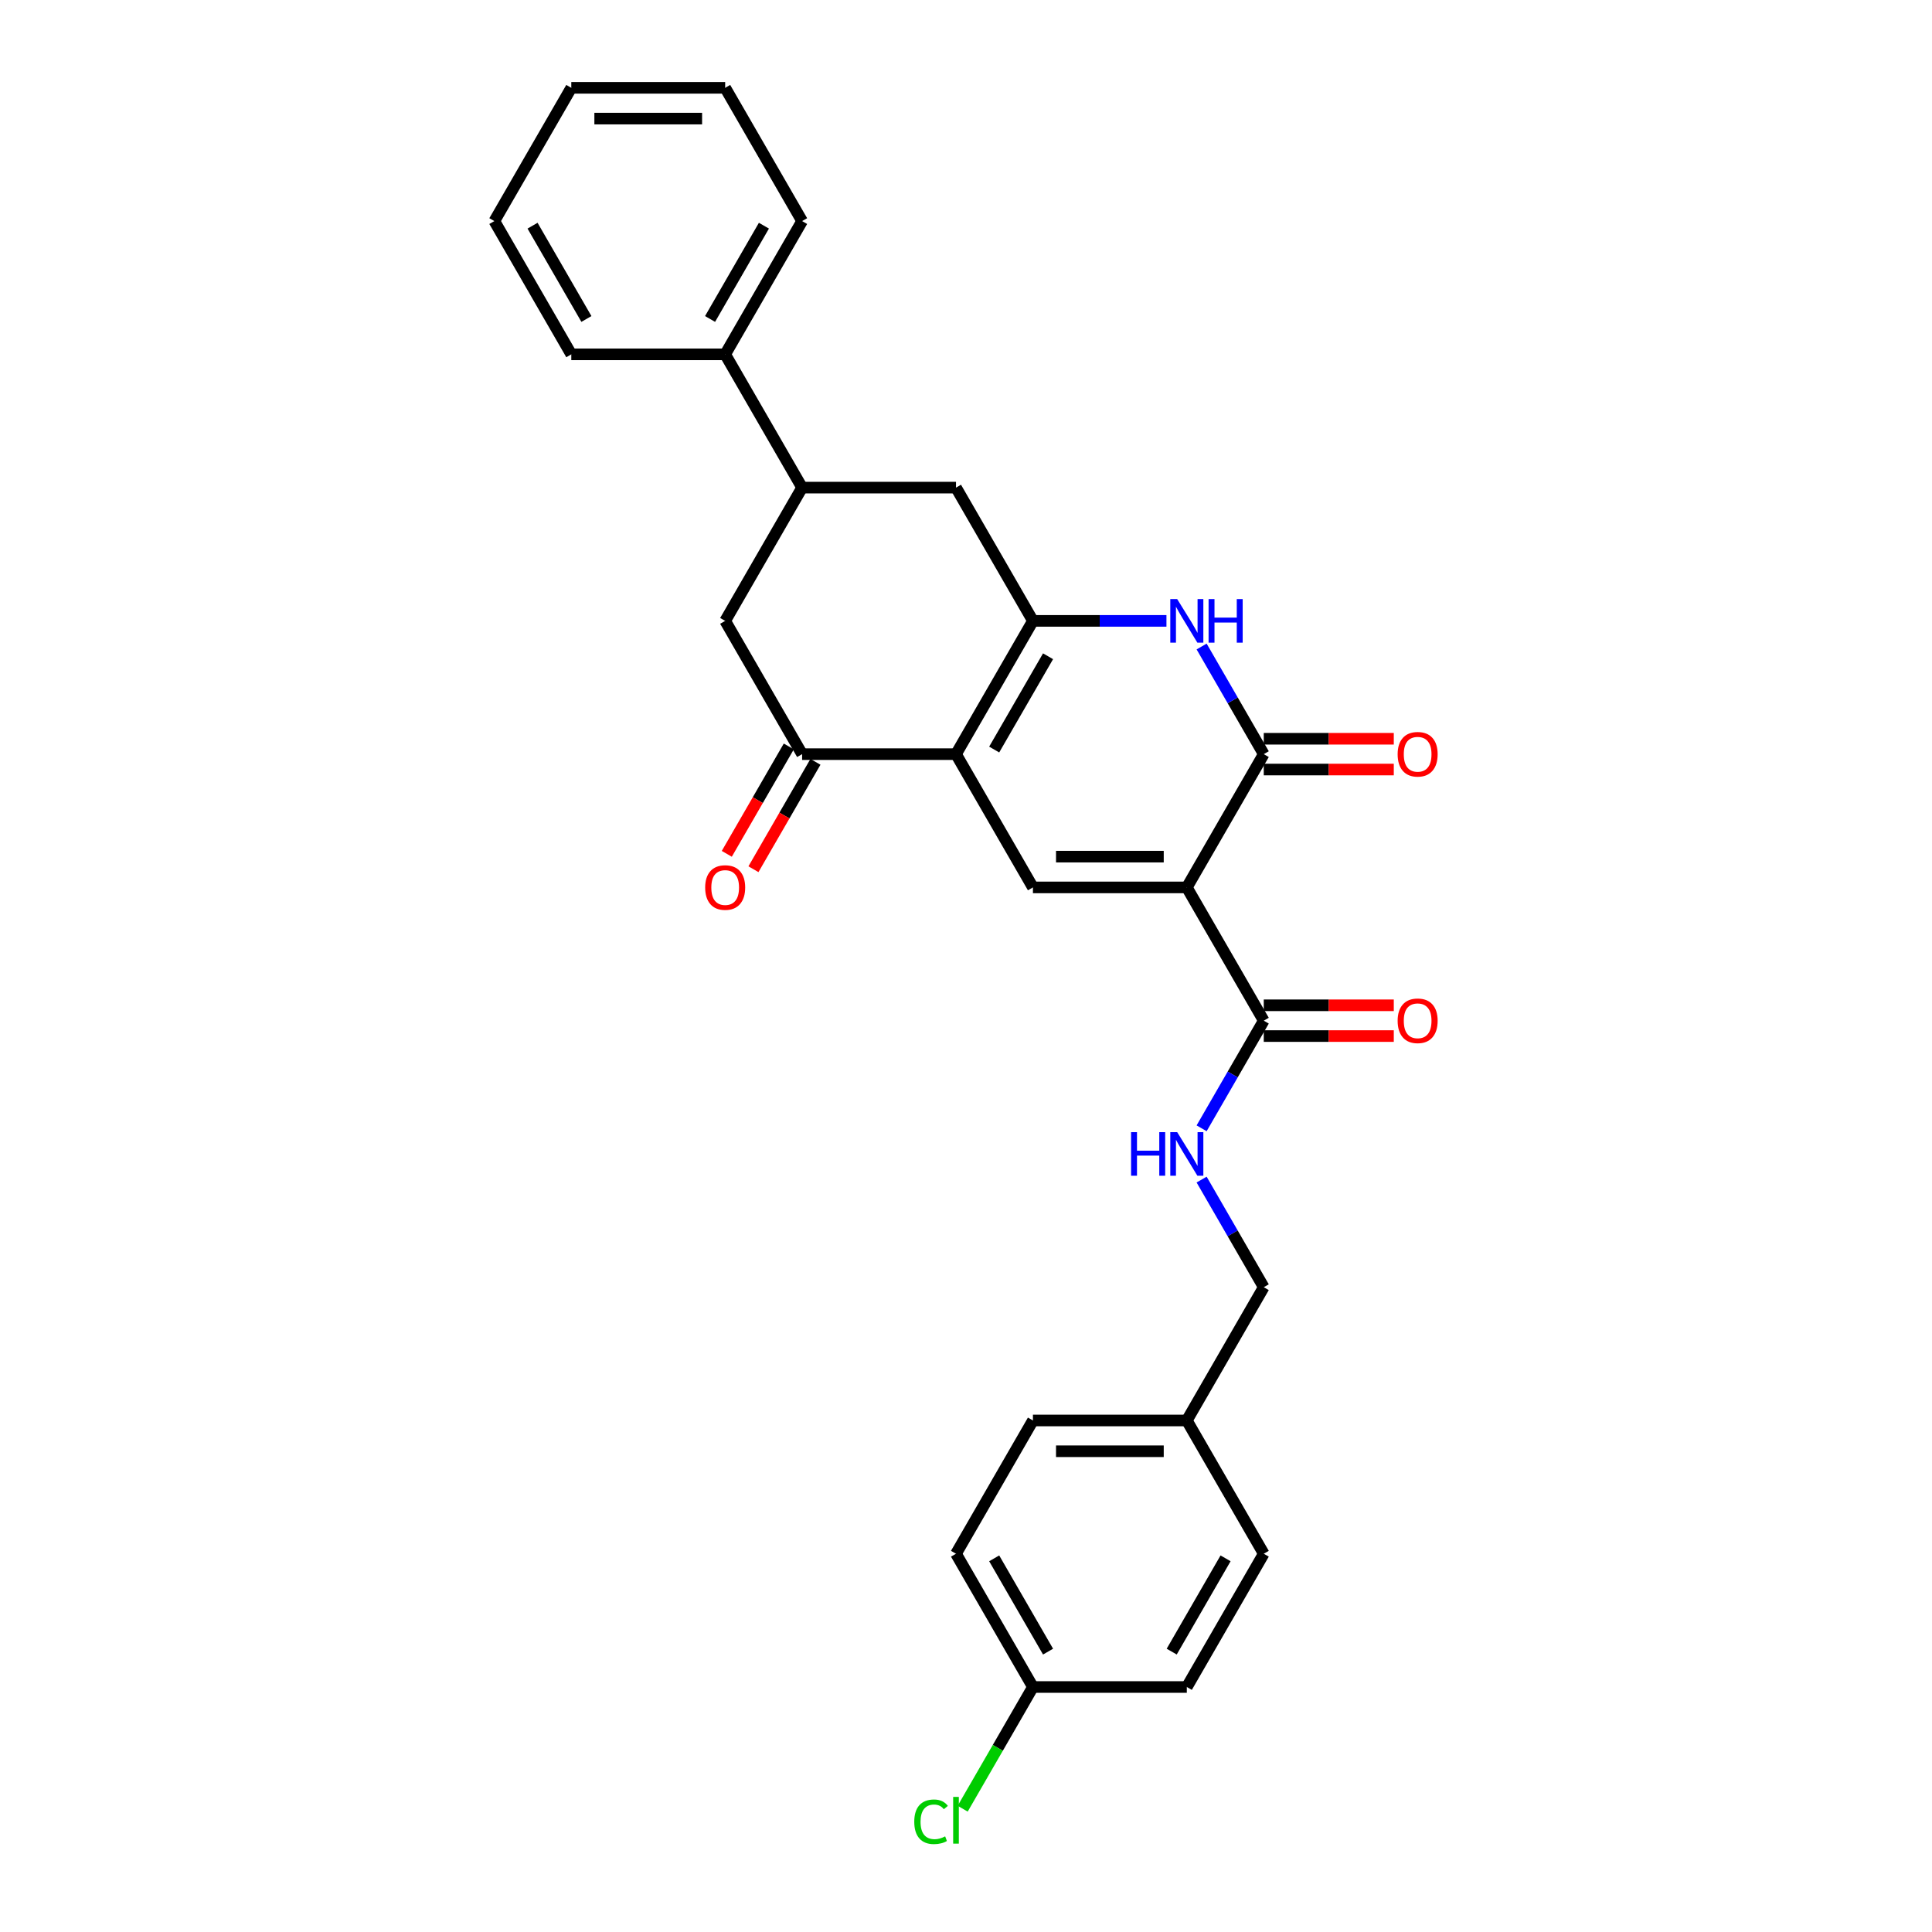 <?xml version='1.0' encoding='iso-8859-1'?>
<svg version='1.1' baseProfile='full'
              xmlns='http://www.w3.org/2000/svg'
                      xmlns:rdkit='http://www.rdkit.org/xml'
                      xmlns:xlink='http://www.w3.org/1999/xlink'
                  xml:space='preserve'
width='1000px' height='1000px' viewBox='0 0 1000 1000'>
<!-- END OF HEADER -->
<rect style='opacity:1.0;fill:#FFFFFF;stroke:none' width='1000' height='1000' x='0' y='0'> </rect>
<path class='bond-2' d='M 614.296,459.322 L 654.121,390.344' style='fill:none;fill-rule:evenodd;stroke:#000000;stroke-width:6px;stroke-linecap:butt;stroke-linejoin:miter;stroke-opacity:1' />
<path class='bond-3' d='M 614.296,459.322 L 534.647,459.322' style='fill:none;fill-rule:evenodd;stroke:#000000;stroke-width:6px;stroke-linecap:butt;stroke-linejoin:miter;stroke-opacity:1' />
<path class='bond-3' d='M 602.349,443.393 L 546.595,443.393' style='fill:none;fill-rule:evenodd;stroke:#000000;stroke-width:6px;stroke-linecap:butt;stroke-linejoin:miter;stroke-opacity:1' />
<path class='bond-6' d='M 614.296,459.322 L 654.121,528.3' style='fill:none;fill-rule:evenodd;stroke:#000000;stroke-width:6px;stroke-linecap:butt;stroke-linejoin:miter;stroke-opacity:1' />
<path class='bond-0' d='M 494.823,390.344 L 534.647,459.322' style='fill:none;fill-rule:evenodd;stroke:#000000;stroke-width:6px;stroke-linecap:butt;stroke-linejoin:miter;stroke-opacity:1' />
<path class='bond-1' d='M 494.823,390.344 L 534.647,321.366' style='fill:none;fill-rule:evenodd;stroke:#000000;stroke-width:6px;stroke-linecap:butt;stroke-linejoin:miter;stroke-opacity:1' />
<path class='bond-1' d='M 514.592,387.963 L 542.469,339.678' style='fill:none;fill-rule:evenodd;stroke:#000000;stroke-width:6px;stroke-linecap:butt;stroke-linejoin:miter;stroke-opacity:1' />
<path class='bond-5' d='M 494.823,390.344 L 415.174,390.344' style='fill:none;fill-rule:evenodd;stroke:#000000;stroke-width:6px;stroke-linecap:butt;stroke-linejoin:miter;stroke-opacity:1' />
<path class='bond-7' d='M 534.647,321.366 L 494.823,252.388' style='fill:none;fill-rule:evenodd;stroke:#000000;stroke-width:6px;stroke-linecap:butt;stroke-linejoin:miter;stroke-opacity:1' />
<path class='bond-28' d='M 534.647,321.366 L 569.199,321.366' style='fill:none;fill-rule:evenodd;stroke:#000000;stroke-width:6px;stroke-linecap:butt;stroke-linejoin:miter;stroke-opacity:1' />
<path class='bond-28' d='M 569.199,321.366 L 603.751,321.366' style='fill:none;fill-rule:evenodd;stroke:#0000FF;stroke-width:6px;stroke-linecap:butt;stroke-linejoin:miter;stroke-opacity:1' />
<path class='bond-4' d='M 654.121,390.344 L 638.039,362.49' style='fill:none;fill-rule:evenodd;stroke:#000000;stroke-width:6px;stroke-linecap:butt;stroke-linejoin:miter;stroke-opacity:1' />
<path class='bond-4' d='M 638.039,362.49 L 621.957,334.636' style='fill:none;fill-rule:evenodd;stroke:#0000FF;stroke-width:6px;stroke-linecap:butt;stroke-linejoin:miter;stroke-opacity:1' />
<path class='bond-11' d='M 654.121,398.309 L 687.772,398.309' style='fill:none;fill-rule:evenodd;stroke:#000000;stroke-width:6px;stroke-linecap:butt;stroke-linejoin:miter;stroke-opacity:1' />
<path class='bond-11' d='M 687.772,398.309 L 721.424,398.309' style='fill:none;fill-rule:evenodd;stroke:#FF0000;stroke-width:6px;stroke-linecap:butt;stroke-linejoin:miter;stroke-opacity:1' />
<path class='bond-11' d='M 654.121,382.379 L 687.772,382.379' style='fill:none;fill-rule:evenodd;stroke:#000000;stroke-width:6px;stroke-linecap:butt;stroke-linejoin:miter;stroke-opacity:1' />
<path class='bond-11' d='M 687.772,382.379 L 721.424,382.379' style='fill:none;fill-rule:evenodd;stroke:#FF0000;stroke-width:6px;stroke-linecap:butt;stroke-linejoin:miter;stroke-opacity:1' />
<path class='bond-9' d='M 415.174,390.344 L 375.349,321.366' style='fill:none;fill-rule:evenodd;stroke:#000000;stroke-width:6px;stroke-linecap:butt;stroke-linejoin:miter;stroke-opacity:1' />
<path class='bond-12' d='M 408.276,386.362 L 392.231,414.152' style='fill:none;fill-rule:evenodd;stroke:#000000;stroke-width:6px;stroke-linecap:butt;stroke-linejoin:miter;stroke-opacity:1' />
<path class='bond-12' d='M 392.231,414.152 L 376.186,441.943' style='fill:none;fill-rule:evenodd;stroke:#FF0000;stroke-width:6px;stroke-linecap:butt;stroke-linejoin:miter;stroke-opacity:1' />
<path class='bond-12' d='M 422.072,394.327 L 406.027,422.117' style='fill:none;fill-rule:evenodd;stroke:#000000;stroke-width:6px;stroke-linecap:butt;stroke-linejoin:miter;stroke-opacity:1' />
<path class='bond-12' d='M 406.027,422.117 L 389.982,449.908' style='fill:none;fill-rule:evenodd;stroke:#FF0000;stroke-width:6px;stroke-linecap:butt;stroke-linejoin:miter;stroke-opacity:1' />
<path class='bond-10' d='M 654.121,528.3 L 638.039,556.154' style='fill:none;fill-rule:evenodd;stroke:#000000;stroke-width:6px;stroke-linecap:butt;stroke-linejoin:miter;stroke-opacity:1' />
<path class='bond-10' d='M 638.039,556.154 L 621.957,584.009' style='fill:none;fill-rule:evenodd;stroke:#0000FF;stroke-width:6px;stroke-linecap:butt;stroke-linejoin:miter;stroke-opacity:1' />
<path class='bond-13' d='M 654.121,536.265 L 687.772,536.265' style='fill:none;fill-rule:evenodd;stroke:#000000;stroke-width:6px;stroke-linecap:butt;stroke-linejoin:miter;stroke-opacity:1' />
<path class='bond-13' d='M 687.772,536.265 L 721.424,536.265' style='fill:none;fill-rule:evenodd;stroke:#FF0000;stroke-width:6px;stroke-linecap:butt;stroke-linejoin:miter;stroke-opacity:1' />
<path class='bond-13' d='M 654.121,520.335 L 687.772,520.335' style='fill:none;fill-rule:evenodd;stroke:#000000;stroke-width:6px;stroke-linecap:butt;stroke-linejoin:miter;stroke-opacity:1' />
<path class='bond-13' d='M 687.772,520.335 L 721.424,520.335' style='fill:none;fill-rule:evenodd;stroke:#FF0000;stroke-width:6px;stroke-linecap:butt;stroke-linejoin:miter;stroke-opacity:1' />
<path class='bond-29' d='M 494.823,252.388 L 415.174,252.388' style='fill:none;fill-rule:evenodd;stroke:#000000;stroke-width:6px;stroke-linecap:butt;stroke-linejoin:miter;stroke-opacity:1' />
<path class='bond-8' d='M 415.174,252.388 L 375.349,321.366' style='fill:none;fill-rule:evenodd;stroke:#000000;stroke-width:6px;stroke-linecap:butt;stroke-linejoin:miter;stroke-opacity:1' />
<path class='bond-14' d='M 415.174,252.388 L 375.349,183.41' style='fill:none;fill-rule:evenodd;stroke:#000000;stroke-width:6px;stroke-linecap:butt;stroke-linejoin:miter;stroke-opacity:1' />
<path class='bond-15' d='M 621.957,610.548 L 638.039,638.402' style='fill:none;fill-rule:evenodd;stroke:#0000FF;stroke-width:6px;stroke-linecap:butt;stroke-linejoin:miter;stroke-opacity:1' />
<path class='bond-15' d='M 638.039,638.402 L 654.121,666.256' style='fill:none;fill-rule:evenodd;stroke:#000000;stroke-width:6px;stroke-linecap:butt;stroke-linejoin:miter;stroke-opacity:1' />
<path class='bond-23' d='M 375.349,183.41 L 415.174,114.433' style='fill:none;fill-rule:evenodd;stroke:#000000;stroke-width:6px;stroke-linecap:butt;stroke-linejoin:miter;stroke-opacity:1' />
<path class='bond-23' d='M 367.528,165.099 L 395.405,116.814' style='fill:none;fill-rule:evenodd;stroke:#000000;stroke-width:6px;stroke-linecap:butt;stroke-linejoin:miter;stroke-opacity:1' />
<path class='bond-24' d='M 375.349,183.41 L 295.701,183.41' style='fill:none;fill-rule:evenodd;stroke:#000000;stroke-width:6px;stroke-linecap:butt;stroke-linejoin:miter;stroke-opacity:1' />
<path class='bond-17' d='M 654.121,666.256 L 614.296,735.234' style='fill:none;fill-rule:evenodd;stroke:#000000;stroke-width:6px;stroke-linecap:butt;stroke-linejoin:miter;stroke-opacity:1' />
<path class='bond-16' d='M 534.647,873.19 L 494.823,804.212' style='fill:none;fill-rule:evenodd;stroke:#000000;stroke-width:6px;stroke-linecap:butt;stroke-linejoin:miter;stroke-opacity:1' />
<path class='bond-16' d='M 542.469,854.878 L 514.592,806.594' style='fill:none;fill-rule:evenodd;stroke:#000000;stroke-width:6px;stroke-linecap:butt;stroke-linejoin:miter;stroke-opacity:1' />
<path class='bond-18' d='M 534.647,873.19 L 516.463,904.685' style='fill:none;fill-rule:evenodd;stroke:#000000;stroke-width:6px;stroke-linecap:butt;stroke-linejoin:miter;stroke-opacity:1' />
<path class='bond-18' d='M 516.463,904.685 L 498.28,936.181' style='fill:none;fill-rule:evenodd;stroke:#00CC00;stroke-width:6px;stroke-linecap:butt;stroke-linejoin:miter;stroke-opacity:1' />
<path class='bond-30' d='M 534.647,873.19 L 614.296,873.19' style='fill:none;fill-rule:evenodd;stroke:#000000;stroke-width:6px;stroke-linecap:butt;stroke-linejoin:miter;stroke-opacity:1' />
<path class='bond-21' d='M 614.296,735.234 L 654.121,804.212' style='fill:none;fill-rule:evenodd;stroke:#000000;stroke-width:6px;stroke-linecap:butt;stroke-linejoin:miter;stroke-opacity:1' />
<path class='bond-22' d='M 614.296,735.234 L 534.647,735.234' style='fill:none;fill-rule:evenodd;stroke:#000000;stroke-width:6px;stroke-linecap:butt;stroke-linejoin:miter;stroke-opacity:1' />
<path class='bond-22' d='M 602.349,751.164 L 546.595,751.164' style='fill:none;fill-rule:evenodd;stroke:#000000;stroke-width:6px;stroke-linecap:butt;stroke-linejoin:miter;stroke-opacity:1' />
<path class='bond-19' d='M 614.296,873.19 L 654.121,804.212' style='fill:none;fill-rule:evenodd;stroke:#000000;stroke-width:6px;stroke-linecap:butt;stroke-linejoin:miter;stroke-opacity:1' />
<path class='bond-19' d='M 606.474,854.878 L 634.351,806.594' style='fill:none;fill-rule:evenodd;stroke:#000000;stroke-width:6px;stroke-linecap:butt;stroke-linejoin:miter;stroke-opacity:1' />
<path class='bond-20' d='M 494.823,804.212 L 534.647,735.234' style='fill:none;fill-rule:evenodd;stroke:#000000;stroke-width:6px;stroke-linecap:butt;stroke-linejoin:miter;stroke-opacity:1' />
<path class='bond-25' d='M 415.174,114.433 L 375.349,45.455' style='fill:none;fill-rule:evenodd;stroke:#000000;stroke-width:6px;stroke-linecap:butt;stroke-linejoin:miter;stroke-opacity:1' />
<path class='bond-26' d='M 295.701,183.41 L 255.876,114.433' style='fill:none;fill-rule:evenodd;stroke:#000000;stroke-width:6px;stroke-linecap:butt;stroke-linejoin:miter;stroke-opacity:1' />
<path class='bond-26' d='M 303.523,165.099 L 275.645,116.814' style='fill:none;fill-rule:evenodd;stroke:#000000;stroke-width:6px;stroke-linecap:butt;stroke-linejoin:miter;stroke-opacity:1' />
<path class='bond-31' d='M 375.349,45.455 L 295.701,45.455' style='fill:none;fill-rule:evenodd;stroke:#000000;stroke-width:6px;stroke-linecap:butt;stroke-linejoin:miter;stroke-opacity:1' />
<path class='bond-31' d='M 363.402,61.384 L 307.648,61.384' style='fill:none;fill-rule:evenodd;stroke:#000000;stroke-width:6px;stroke-linecap:butt;stroke-linejoin:miter;stroke-opacity:1' />
<path class='bond-27' d='M 255.876,114.433 L 295.701,45.455' style='fill:none;fill-rule:evenodd;stroke:#000000;stroke-width:6px;stroke-linecap:butt;stroke-linejoin:miter;stroke-opacity:1' />
<path  class='atom-5' d='M 609.31 310.088
L 616.702 322.035
Q 617.434 323.214, 618.613 325.349
Q 619.792 327.483, 619.856 327.611
L 619.856 310.088
L 622.85 310.088
L 622.85 332.645
L 619.76 332.645
L 611.827 319.582
Q 610.903 318.053, 609.915 316.301
Q 608.96 314.548, 608.673 314.007
L 608.673 332.645
L 605.742 332.645
L 605.742 310.088
L 609.31 310.088
' fill='#0000FF'/>
<path  class='atom-5' d='M 625.559 310.088
L 628.617 310.088
L 628.617 319.678
L 640.15 319.678
L 640.15 310.088
L 643.209 310.088
L 643.209 332.645
L 640.15 332.645
L 640.15 322.227
L 628.617 322.227
L 628.617 332.645
L 625.559 332.645
L 625.559 310.088
' fill='#0000FF'/>
<path  class='atom-11' d='M 585.447 586
L 588.506 586
L 588.506 595.59
L 600.039 595.59
L 600.039 586
L 603.098 586
L 603.098 608.557
L 600.039 608.557
L 600.039 598.138
L 588.506 598.138
L 588.506 608.557
L 585.447 608.557
L 585.447 586
' fill='#0000FF'/>
<path  class='atom-11' d='M 609.31 586
L 616.702 597.947
Q 617.434 599.126, 618.613 601.261
Q 619.792 603.395, 619.856 603.523
L 619.856 586
L 622.85 586
L 622.85 608.557
L 619.76 608.557
L 611.827 595.494
Q 610.903 593.965, 609.915 592.213
Q 608.96 590.46, 608.673 589.919
L 608.673 608.557
L 605.742 608.557
L 605.742 586
L 609.31 586
' fill='#0000FF'/>
<path  class='atom-12' d='M 723.415 390.408
Q 723.415 384.992, 726.091 381.965
Q 728.768 378.939, 733.769 378.939
Q 738.771 378.939, 741.448 381.965
Q 744.124 384.992, 744.124 390.408
Q 744.124 395.888, 741.416 399.01
Q 738.708 402.101, 733.769 402.101
Q 728.799 402.101, 726.091 399.01
Q 723.415 395.92, 723.415 390.408
M 733.769 399.552
Q 737.21 399.552, 739.058 397.258
Q 740.938 394.932, 740.938 390.408
Q 740.938 385.98, 739.058 383.749
Q 737.21 381.487, 733.769 381.487
Q 730.329 381.487, 728.449 383.718
Q 726.601 385.948, 726.601 390.408
Q 726.601 394.964, 728.449 397.258
Q 730.329 399.552, 733.769 399.552
' fill='#FF0000'/>
<path  class='atom-13' d='M 364.995 459.386
Q 364.995 453.97, 367.671 450.943
Q 370.348 447.917, 375.349 447.917
Q 380.351 447.917, 383.028 450.943
Q 385.704 453.97, 385.704 459.386
Q 385.704 464.866, 382.996 467.988
Q 380.288 471.078, 375.349 471.078
Q 370.379 471.078, 367.671 467.988
Q 364.995 464.898, 364.995 459.386
M 375.349 468.53
Q 378.79 468.53, 380.638 466.236
Q 382.518 463.91, 382.518 459.386
Q 382.518 454.958, 380.638 452.727
Q 378.79 450.465, 375.349 450.465
Q 371.909 450.465, 370.029 452.696
Q 368.181 454.926, 368.181 459.386
Q 368.181 463.942, 370.029 466.236
Q 371.909 468.53, 375.349 468.53
' fill='#FF0000'/>
<path  class='atom-14' d='M 723.415 528.364
Q 723.415 522.948, 726.091 519.921
Q 728.768 516.895, 733.769 516.895
Q 738.771 516.895, 741.448 519.921
Q 744.124 522.948, 744.124 528.364
Q 744.124 533.844, 741.416 536.966
Q 738.708 540.056, 733.769 540.056
Q 728.799 540.056, 726.091 536.966
Q 723.415 533.876, 723.415 528.364
M 733.769 537.508
Q 737.21 537.508, 739.058 535.214
Q 740.938 532.888, 740.938 528.364
Q 740.938 523.936, 739.058 521.705
Q 737.21 519.443, 733.769 519.443
Q 730.329 519.443, 728.449 521.673
Q 726.601 523.904, 726.601 528.364
Q 726.601 532.92, 728.449 535.214
Q 730.329 537.508, 733.769 537.508
' fill='#FF0000'/>
<path  class='atom-19' d='M 473.222 942.949
Q 473.222 937.341, 475.835 934.41
Q 478.479 931.447, 483.481 931.447
Q 488.132 931.447, 490.617 934.729
L 488.515 936.449
Q 486.699 934.06, 483.481 934.06
Q 480.072 934.06, 478.256 936.354
Q 476.472 938.616, 476.472 942.949
Q 476.472 947.409, 478.32 949.703
Q 480.199 951.997, 483.831 951.997
Q 486.316 951.997, 489.216 950.499
L 490.108 952.889
Q 488.929 953.653, 487.145 954.099
Q 485.361 954.545, 483.385 954.545
Q 478.479 954.545, 475.835 951.551
Q 473.222 948.556, 473.222 942.949
' fill='#00CC00'/>
<path  class='atom-19' d='M 493.357 930.077
L 496.288 930.077
L 496.288 954.259
L 493.357 954.259
L 493.357 930.077
' fill='#00CC00'/>
</svg>
